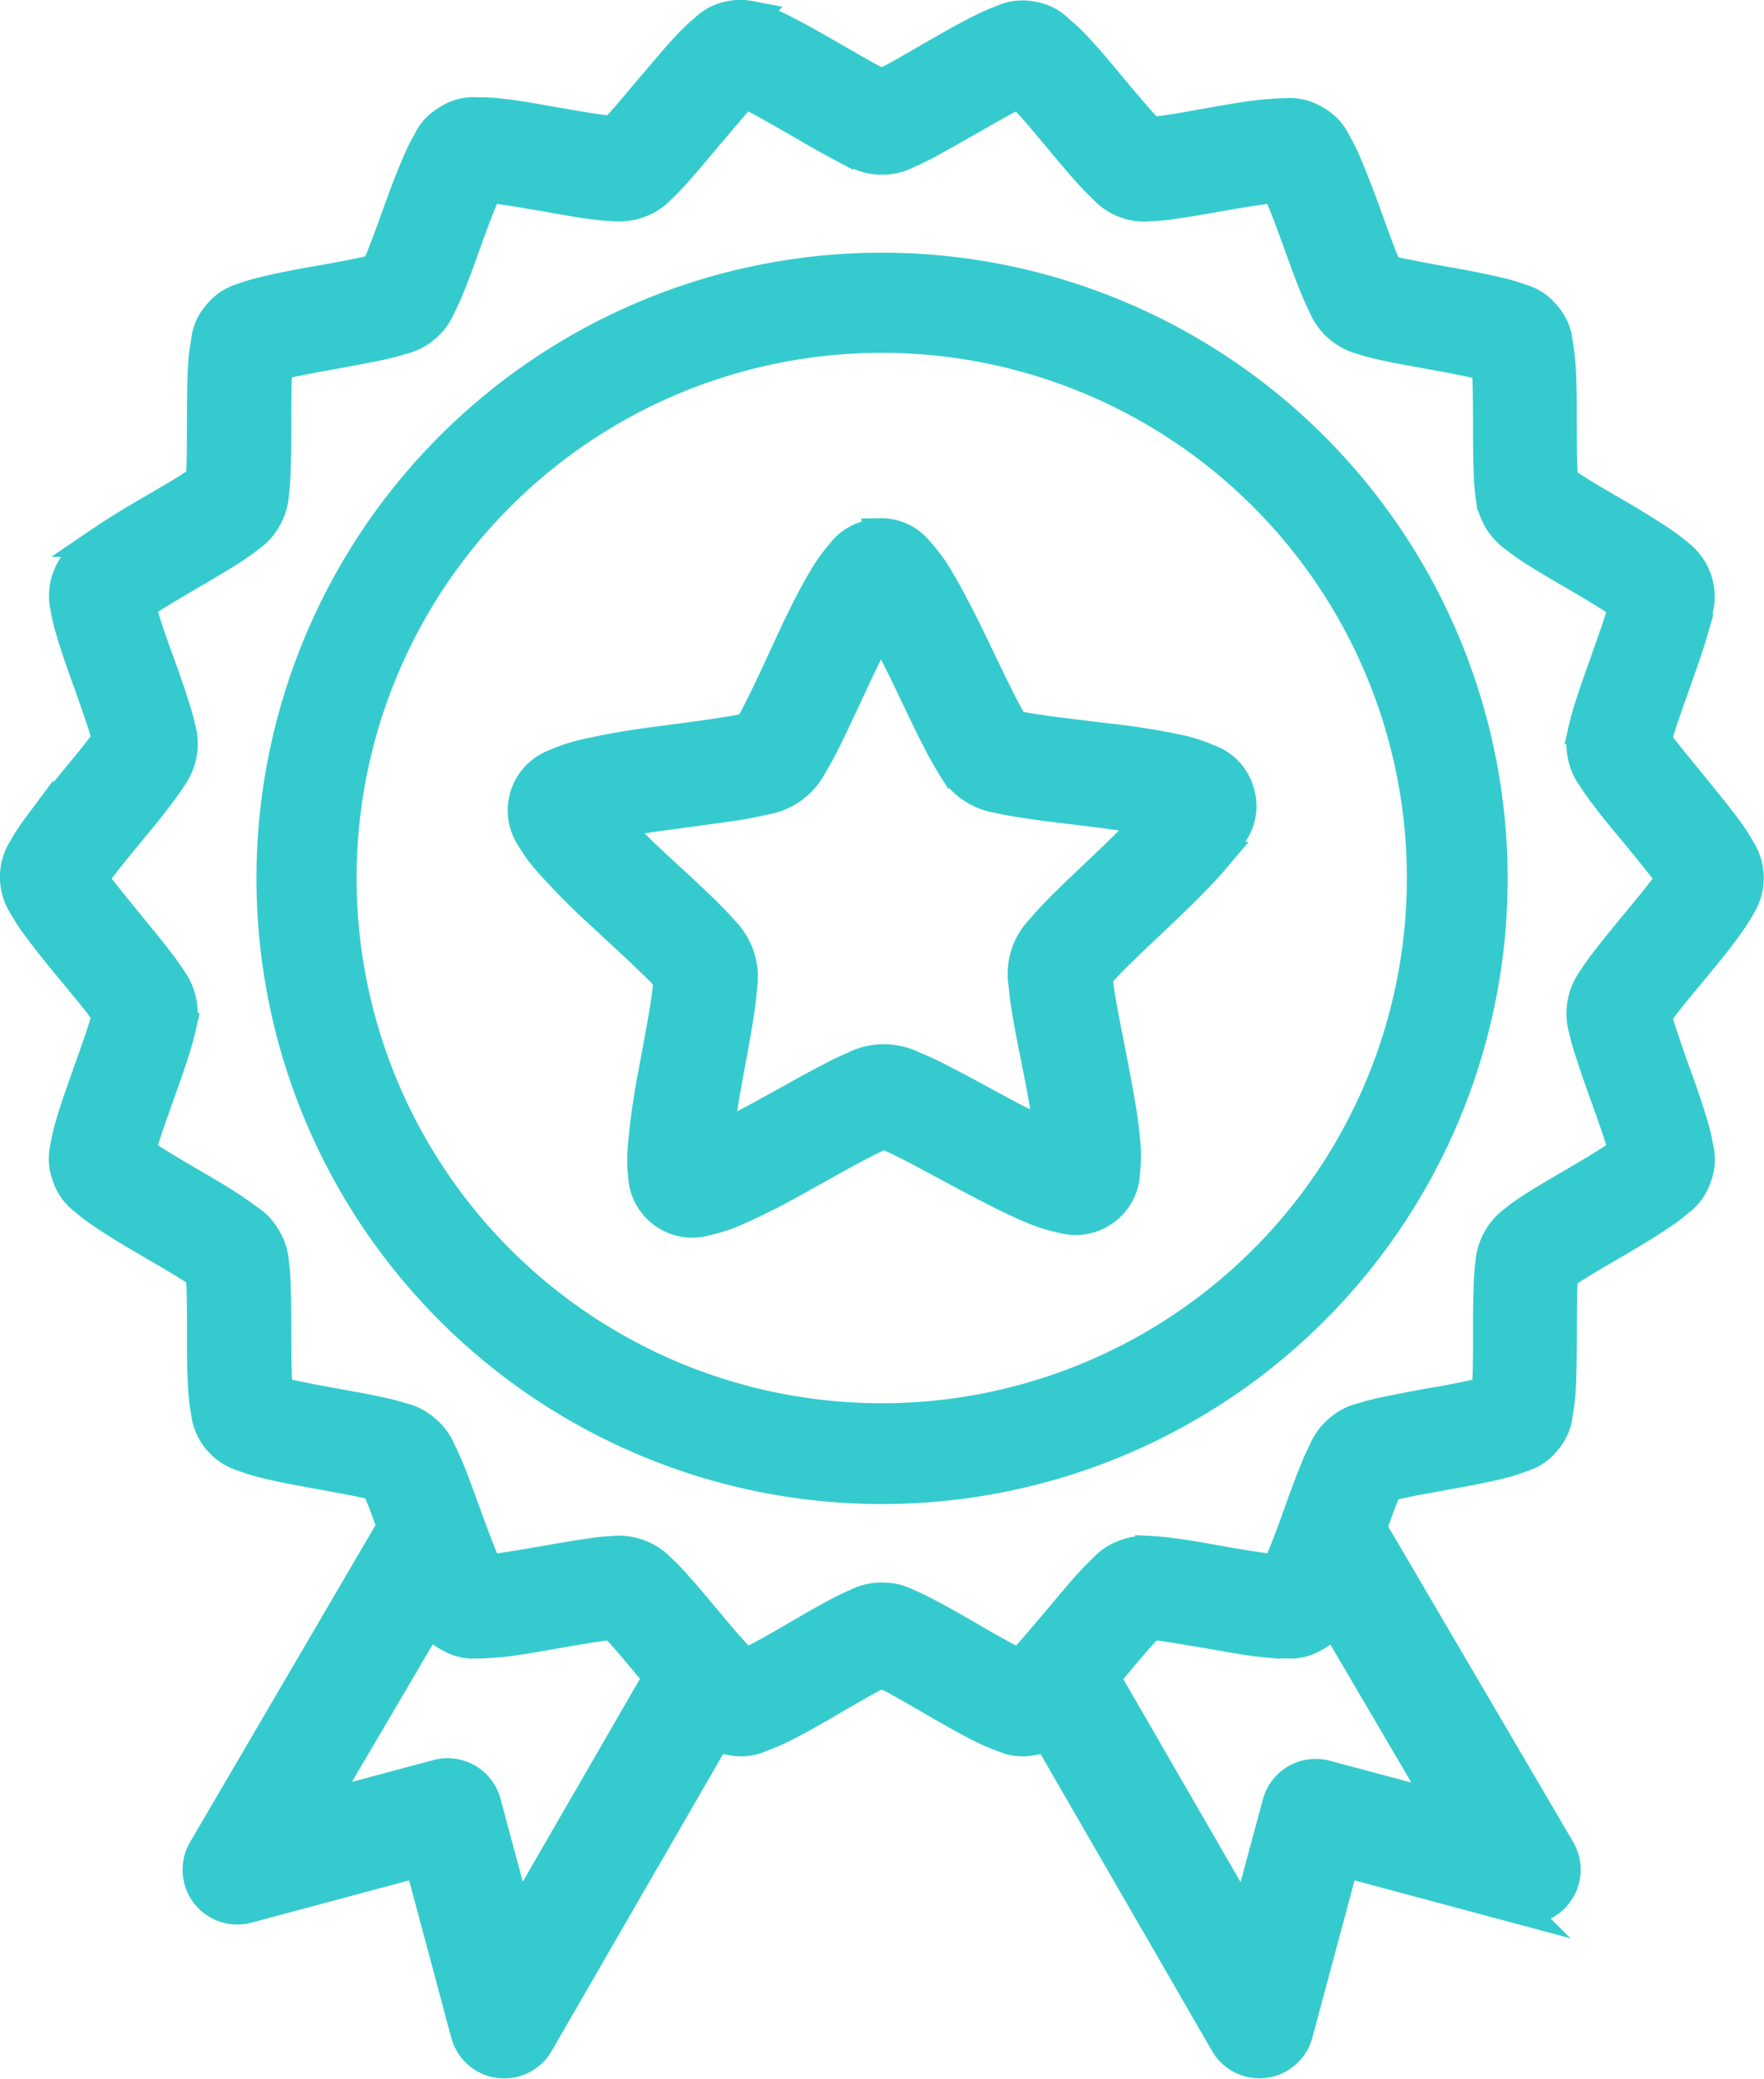 <svg xmlns="http://www.w3.org/2000/svg" width="27.162" height="32.003" viewBox="0 0 27.162 32.003">
  <path id="b42bd4c14810f4914368eec6c62ffe68" d="M15.211,2.007a.725.725,0,0,0-.272,0v0a.721.721,0,0,0-.4.2,2.755,2.755,0,0,0-.261.246c-.171.18-.351.4-.529.607s-.353.424-.491.576q-.067.075-.14.145c-.052,0-.113-.012-.2-.022-.2-.026-.469-.074-.742-.121s-.546-.1-.793-.124a2.8,2.8,0,0,0-.357-.02.708.708,0,0,0-.439.108.719.719,0,0,0-.309.328,2.864,2.864,0,0,0-.159.319c-.1.229-.2.492-.294.754s-.188.521-.265.712c-.033.081-.061.14-.084.188q-.1.028-.194.05c-.2.044-.466.092-.737.14s-.549.1-.789.159a2.708,2.708,0,0,0-.34.1.728.728,0,0,0-.375.251.713.713,0,0,0-.177.414,2.94,2.94,0,0,0-.044.353c-.015.248-.015.532-.017.81s0,.554-.009.762c0,.088-.011.152-.017.2-.042.031-.093.07-.166.117-.173.11-.411.247-.65.387s-.479.284-.684.423a2.758,2.758,0,0,0-.285.215.8.8,0,0,0-.294.811,2.755,2.755,0,0,0,.082.347c.068.24.163.506.257.768s.185.521.247.718c.026.084.044.147.056.2-.029.044-.066.1-.121.17-.125.163-.3.372-.476.586s-.354.433-.5.634a2.749,2.749,0,0,0-.194.3.8.8,0,0,0,0,.862,2.826,2.826,0,0,0,.194.3c.146.2.323.419.5.634s.351.423.477.586c.053.071.092.126.12.17q-.024.1-.055.2c-.063.2-.155.456-.248.718s-.188.527-.257.766a2.826,2.826,0,0,0-.082.349.739.739,0,0,0,.028.449.73.73,0,0,0,.265.362,2.869,2.869,0,0,0,.285.215c.206.139.447.283.686.423s.477.276.649.386a1.647,1.647,0,0,1,.166.116c.007.053.014.118.018.206.009.208.009.482.009.762s0,.56.018.808a2.624,2.624,0,0,0,.043.357.786.786,0,0,0,.552.663,2.592,2.592,0,0,0,.34.106c.241.06.519.11.789.159s.538.1.737.14c.084.019.145.035.194.05.023.047.051.107.084.188.051.123.111.3.171.457L6.817,30.232a.593.593,0,0,0,.666.873l2.667-.715.716,2.669a.593.593,0,0,0,1.084.142L14.7,28.439a.692.692,0,0,0,.237.082.717.717,0,0,0,.449-.051,2.771,2.771,0,0,0,.327-.14c.223-.11.466-.249.707-.389s.474-.277.655-.373c.076-.04.131-.066.179-.088.047.022.1.049.179.088.181.1.416.234.656.373s.482.278.705.389a2.7,2.7,0,0,0,.327.14.717.717,0,0,0,.449.051.7.7,0,0,0,.235-.082L22.555,33.2a.593.593,0,0,0,1.084-.144l.716-2.666,2.665.715a.593.593,0,0,0,.663-.872l-2.908-4.96c.06-.166.121-.341.172-.466.033-.081.061-.14.084-.188.05-.014.11-.031.194-.05.2-.044.466-.091.737-.14s.549-.1.789-.159a2.693,2.693,0,0,0,.34-.106.724.724,0,0,0,.375-.249.716.716,0,0,0,.177-.414,3.025,3.025,0,0,0,.044-.357c.015-.248.015-.53.017-.808s0-.554.009-.762c0-.088.011-.155.017-.206.042-.031.093-.07.166-.117.173-.11.408-.245.648-.386s.48-.283.684-.422a2.633,2.633,0,0,0,.285-.215.724.724,0,0,0,.265-.362.733.733,0,0,0,.029-.449,2.826,2.826,0,0,0-.082-.349q-.117-.386-.257-.765-.13-.357-.247-.718-.031-.1-.055-.2c.028-.044.066-.1.119-.171.126-.163.3-.372.477-.586s.357-.433.5-.634a2.719,2.719,0,0,0,.194-.3.8.8,0,0,0,0-.862,2.748,2.748,0,0,0-.194-.3c-.146-.2-.326-.419-.5-.634s-.351-.425-.477-.588q-.063-.082-.12-.168c.012-.052.03-.115.055-.2.063-.2.155-.456.248-.718s.188-.529.257-.768a2.755,2.755,0,0,0,.082-.347.8.8,0,0,0-.293-.811,2.713,2.713,0,0,0-.285-.215q-.336-.222-.686-.423c-.24-.14-.475-.277-.647-.387q-.085-.055-.166-.117c-.007-.053-.014-.117-.018-.2-.009-.208-.009-.482-.009-.762s0-.562-.018-.81a2.779,2.779,0,0,0-.043-.353.713.713,0,0,0-.177-.414.721.721,0,0,0-.375-.251,2.765,2.765,0,0,0-.34-.1q-.392-.092-.789-.159c-.272-.049-.538-.1-.737-.14q-.1-.022-.194-.05-.045-.092-.084-.188c-.077-.191-.17-.45-.265-.712s-.188-.506-.294-.754a2.78,2.78,0,0,0-.16-.32.725.725,0,0,0-.308-.327.716.716,0,0,0-.439-.108c-.118,0-.233.011-.357.02-.246.026-.521.075-.793.123s-.54.1-.742.124c-.084.011-.145.017-.2.021q-.073-.069-.14-.144-.251-.284-.491-.576c-.178-.213-.36-.431-.53-.61a2.676,2.676,0,0,0-.259-.243.71.71,0,0,0-.4-.205.718.718,0,0,0-.449.05,2.8,2.8,0,0,0-.327.142c-.223.11-.466.249-.707.387s-.474.277-.655.373c-.075.04-.131.063-.179.084-.047-.021-.1-.044-.179-.084-.181-.1-.416-.234-.656-.373s-.466-.266-.705-.387a3,3,0,0,0-.327-.144,1.237,1.237,0,0,0-.177-.055Zm-.068,1.156c.03.013.047.017.084.034.173.086.4.216.64.353s.477.278.692.393a3.43,3.43,0,0,0,.31.15.815.815,0,0,0,.386.092.8.8,0,0,0,.384-.092q.158-.068.309-.15c.216-.115.459-.256.7-.393s.467-.267.64-.353a.75.75,0,0,1,.084-.034c.024.022.039.033.066.062.135.141.309.347.484.556s.353.426.518.608c.082.091.158.171.24.246A.8.8,0,0,0,21,4.853.808.808,0,0,0,21.4,4.9a2.372,2.372,0,0,0,.342-.033c.243-.033.518-.082.785-.129s.531-.091.723-.111a.235.235,0,0,0,.091-.011l.041.086c.077.179.173.432.267.69s.188.523.28.751c.046.114.092.216.142.315a.863.863,0,0,0,.586.5c.1.034.213.062.331.088.24.053.513.1.782.149s.53.1.718.144c.042.011.059.018.091.026,0,.034.008.053.011.1.013.2.014.465.015.74s0,.556.011.8c0,.123.011.235.025.344a.882.882,0,0,0,.382.667,3.325,3.325,0,0,0,.283.2c.205.131.448.27.683.408s.464.276.625.384c.036.024.05.038.077.059-.008.034-.011.054-.023.1-.054.188-.144.442-.235.7s-.188.52-.261.754q-.054.165-.093.334a.829.829,0,0,0-.022.392.816.816,0,0,0,.153.363,3.291,3.291,0,0,0,.2.284c.148.2.327.408.5.619s.344.419.459.577c.026.036.036.055.055.085-.019.03-.029.047-.055.084-.115.158-.285.364-.459.575s-.353.426-.5.622a3.19,3.19,0,0,0-.2.28.88.88,0,0,0-.131.758,3.08,3.08,0,0,0,.093.331c.074.235.168.5.261.757s.181.513.235.7c.012.044.015.063.023.1-.028.022-.041.033-.077.059q-.307.2-.625.384c-.235.138-.478.277-.684.408-.1.066-.2.129-.282.2a.883.883,0,0,0-.382.665q-.021.173-.025.347c-.011.246-.011.525-.011.8s0,.544-.015.74c0,.044-.007.064-.011.1-.033.011-.049.014-.091.025-.188.046-.449.1-.718.145s-.542.1-.78.149q-.168.035-.331.086a.807.807,0,0,0-.353.181.815.815,0,0,0-.234.317q-.078.154-.142.315c-.093.227-.187.492-.28.751s-.189.508-.267.688c-.018.04-.028.057-.044.088a.271.271,0,0,1-.088-.011q-.363-.045-.722-.111c-.267-.047-.543-.1-.784-.129q-.171-.026-.343-.035a.873.873,0,0,0-.393.05.8.8,0,0,0-.329.216q-.125.118-.24.247c-.164.182-.342.4-.518.607s-.349.414-.482.555c-.029.03-.044.041-.066.064-.031-.013-.049-.019-.085-.036q-.325-.169-.64-.355c-.236-.137-.479-.278-.7-.392a3.4,3.4,0,0,0-.309-.149.806.806,0,0,0-.384-.091.817.817,0,0,0-.386.091q-.158.068-.309.15c-.216.115-.457.256-.693.393s-.467.267-.64.353c-.036.018-.054.023-.084.036a.7.7,0,0,1-.066-.064q-.25-.27-.484-.554c-.177-.21-.353-.426-.518-.607q-.114-.13-.24-.248a.874.874,0,0,0-.722-.266,2.555,2.555,0,0,0-.342.035c-.243.033-.518.083-.785.129s-.531.092-.723.111a.226.226,0,0,0-.088.011c-.015-.031-.025-.047-.043-.088-.077-.179-.173-.431-.267-.688s-.188-.523-.28-.751q-.064-.161-.142-.315a.8.8,0,0,0-.235-.317.814.814,0,0,0-.351-.181q-.163-.051-.331-.086c-.24-.053-.513-.1-.782-.149s-.53-.1-.718-.144l-.091-.026c0-.035-.008-.055-.011-.1-.013-.2-.014-.464-.015-.74s0-.554-.011-.8q0-.174-.025-.347a.8.8,0,0,0-.115-.375.811.811,0,0,0-.267-.289q-.138-.1-.285-.2c-.205-.132-.447-.272-.683-.41s-.464-.276-.625-.384c-.036-.024-.05-.038-.077-.059.008-.033.011-.054.023-.1.054-.188.144-.442.235-.7s.188-.522.261-.756q.054-.163.093-.331a.881.881,0,0,0-.131-.76q-.093-.145-.2-.28c-.149-.2-.329-.41-.5-.622s-.342-.417-.457-.575c-.026-.036-.036-.055-.055-.084.019-.03.029-.049.055-.085.115-.158.284-.367.457-.577s.353-.426.5-.622c.074-.1.141-.188.2-.282a.87.87,0,0,0,.131-.755q-.038-.169-.093-.334c-.074-.234-.168-.5-.261-.754q-.128-.347-.235-.7c-.012-.044-.015-.063-.023-.1.028-.021.041-.033.077-.059.16-.109.39-.245.625-.383s.478-.278.684-.41c.1-.066.2-.131.284-.2a.811.811,0,0,0,.267-.289.836.836,0,0,0,.115-.378c.014-.109.021-.222.025-.344.011-.246.011-.528.011-.8s0-.544.015-.74c0-.044.007-.062.011-.1a.82.82,0,0,1,.091-.028c.188-.046.449-.094.718-.142s.542-.1.78-.149q.168-.036.331-.088a.8.8,0,0,0,.353-.179.815.815,0,0,0,.234-.317q.078-.154.142-.315c.093-.227.187-.492.28-.751s.189-.511.267-.69l.041-.086a.277.277,0,0,1,.091.011c.192.021.455.065.723.111s.543.1.784.13a3.27,3.27,0,0,0,.343.033.869.869,0,0,0,.393-.049.808.808,0,0,0,.329-.215q.125-.119.24-.248c.164-.182.342-.4.518-.607s.349-.416.482-.557c.029-.03.044-.039.066-.062Zm2.113,2.723a9.383,9.383,0,1,0,9.383,9.383,9.392,9.392,0,0,0-9.383-9.383Zm0,1.042a8.336,8.336,0,1,1-5.9,2.442,8.334,8.334,0,0,1,5.9-2.442ZM17.23,9.986a.718.718,0,0,0-.587.29,2.34,2.34,0,0,0-.28.393c-.171.285-.339.628-.5.976s-.322.7-.455.966c-.066.132-.126.247-.17.32a.232.232,0,0,1-.022.03l-.032.011c-.083.02-.206.043-.353.066-.295.047-.677.095-1.06.147a10.985,10.985,0,0,0-1.086.19,2.347,2.347,0,0,0-.455.15.742.742,0,0,0-.358,1.117,2.233,2.233,0,0,0,.287.386,10.955,10.955,0,0,0,.776.78c.282.263.567.522.78.731.106.1.2.194.251.258a.174.174,0,0,1,.017.026.322.322,0,0,1,0,.036q-.014.181-.043.36c-.046.294-.119.669-.188,1.049a10.815,10.815,0,0,0-.157,1.088,2.25,2.25,0,0,0,0,.48.739.739,0,0,0,.953.683,2.381,2.381,0,0,0,.457-.15,10.973,10.973,0,0,0,.983-.5c.338-.185.672-.378.936-.514.132-.068.247-.124.326-.156a.327.327,0,0,1,.036-.011.133.133,0,0,1,.031.009c.078.032.194.086.327.153.266.134.6.32.941.5s.681.361.99.487a2.308,2.308,0,0,0,.459.145.744.744,0,0,0,.946-.7,2.3,2.3,0,0,0,0-.478c-.029-.332-.1-.711-.172-1.09s-.149-.752-.2-1.045q-.032-.178-.05-.358v-.035a.188.188,0,0,1,.02-.028c.054-.065.14-.16.245-.265.21-.21.495-.474.773-.74s.552-.533.767-.787a2.335,2.335,0,0,0,.28-.392.715.715,0,0,0,.088-.645.724.724,0,0,0-.459-.468,2.326,2.326,0,0,0-.459-.147q-.539-.113-1.087-.172c-.382-.047-.766-.091-1.06-.134q-.179-.025-.357-.063a.187.187,0,0,1-.03-.011c-.009-.011-.014-.015-.024-.03q-.092-.154-.172-.315c-.136-.265-.3-.614-.468-.96s-.326-.656-.512-.971a2.342,2.342,0,0,0-.287-.389.721.721,0,0,0-.588-.285v0Zm.008,1.391c.119.205.249.449.386.732.163.337.326.689.477.983.075.149.147.28.221.4a1,1,0,0,0,.3.35.988.988,0,0,0,.429.174c.137.033.287.057.45.082.329.049.715.092,1.086.138.312.039.584.083.817.129-.159.177-.35.375-.577.593-.269.259-.554.522-.789.757-.117.117-.221.226-.309.334a.974.974,0,0,0-.275.858c.011.14.033.289.061.453.055.327.136.707.206,1.074.06.309.1.581.129.817q-.378-.17-.743-.367c-.331-.177-.67-.365-.966-.516q-.2-.105-.414-.192a1,1,0,0,0-.9.007c-.129.055-.265.121-.412.2-.294.153-.631.346-.959.525-.276.152-.523.276-.74.375.025-.236.066-.51.121-.819.066-.368.14-.748.191-1.076.026-.163.044-.312.055-.453a.995.995,0,0,0-.283-.853q-.152-.172-.318-.331c-.237-.232-.524-.491-.8-.747q-.3-.283-.585-.586c.234-.049.506-.1.817-.14.371-.051.755-.1,1.083-.149.163-.026.312-.054.448-.088a.985.985,0,0,0,.727-.532c.073-.12.144-.254.217-.4.147-.3.307-.649.466-.988.132-.284.261-.532.376-.74ZM10.3,26.634a.663.663,0,0,0,.284.288.724.724,0,0,0,.439.108c.118,0,.233-.011.357-.02.246-.026.521-.075.793-.123s.54-.095.742-.123q.1-.013.2-.022c.038.036.082.081.14.144.138.155.314.364.491.576.03.036.059.066.088.1l-2.195,3.8-.5-1.859a.593.593,0,0,0-.726-.418l-1.844.493L10.3,26.633Zm13.9.006,1.729,2.948-1.844-.493a.593.593,0,0,0-.724.419l-.5,1.855-2.195-3.8c.031-.038.062-.07.093-.107.177-.212.353-.423.491-.575q.068-.074.14-.144c.052,0,.113.011.2.021.2.028.469.075.742.121s.546.1.793.124a2.813,2.813,0,0,0,.357.02.708.708,0,0,0,.439-.108.66.66,0,0,0,.28-.283Z" transform="translate(-3.674 -1.746)" fill="#35cbce" stroke="#35cbce" stroke-width="0.5"/>
</svg>
